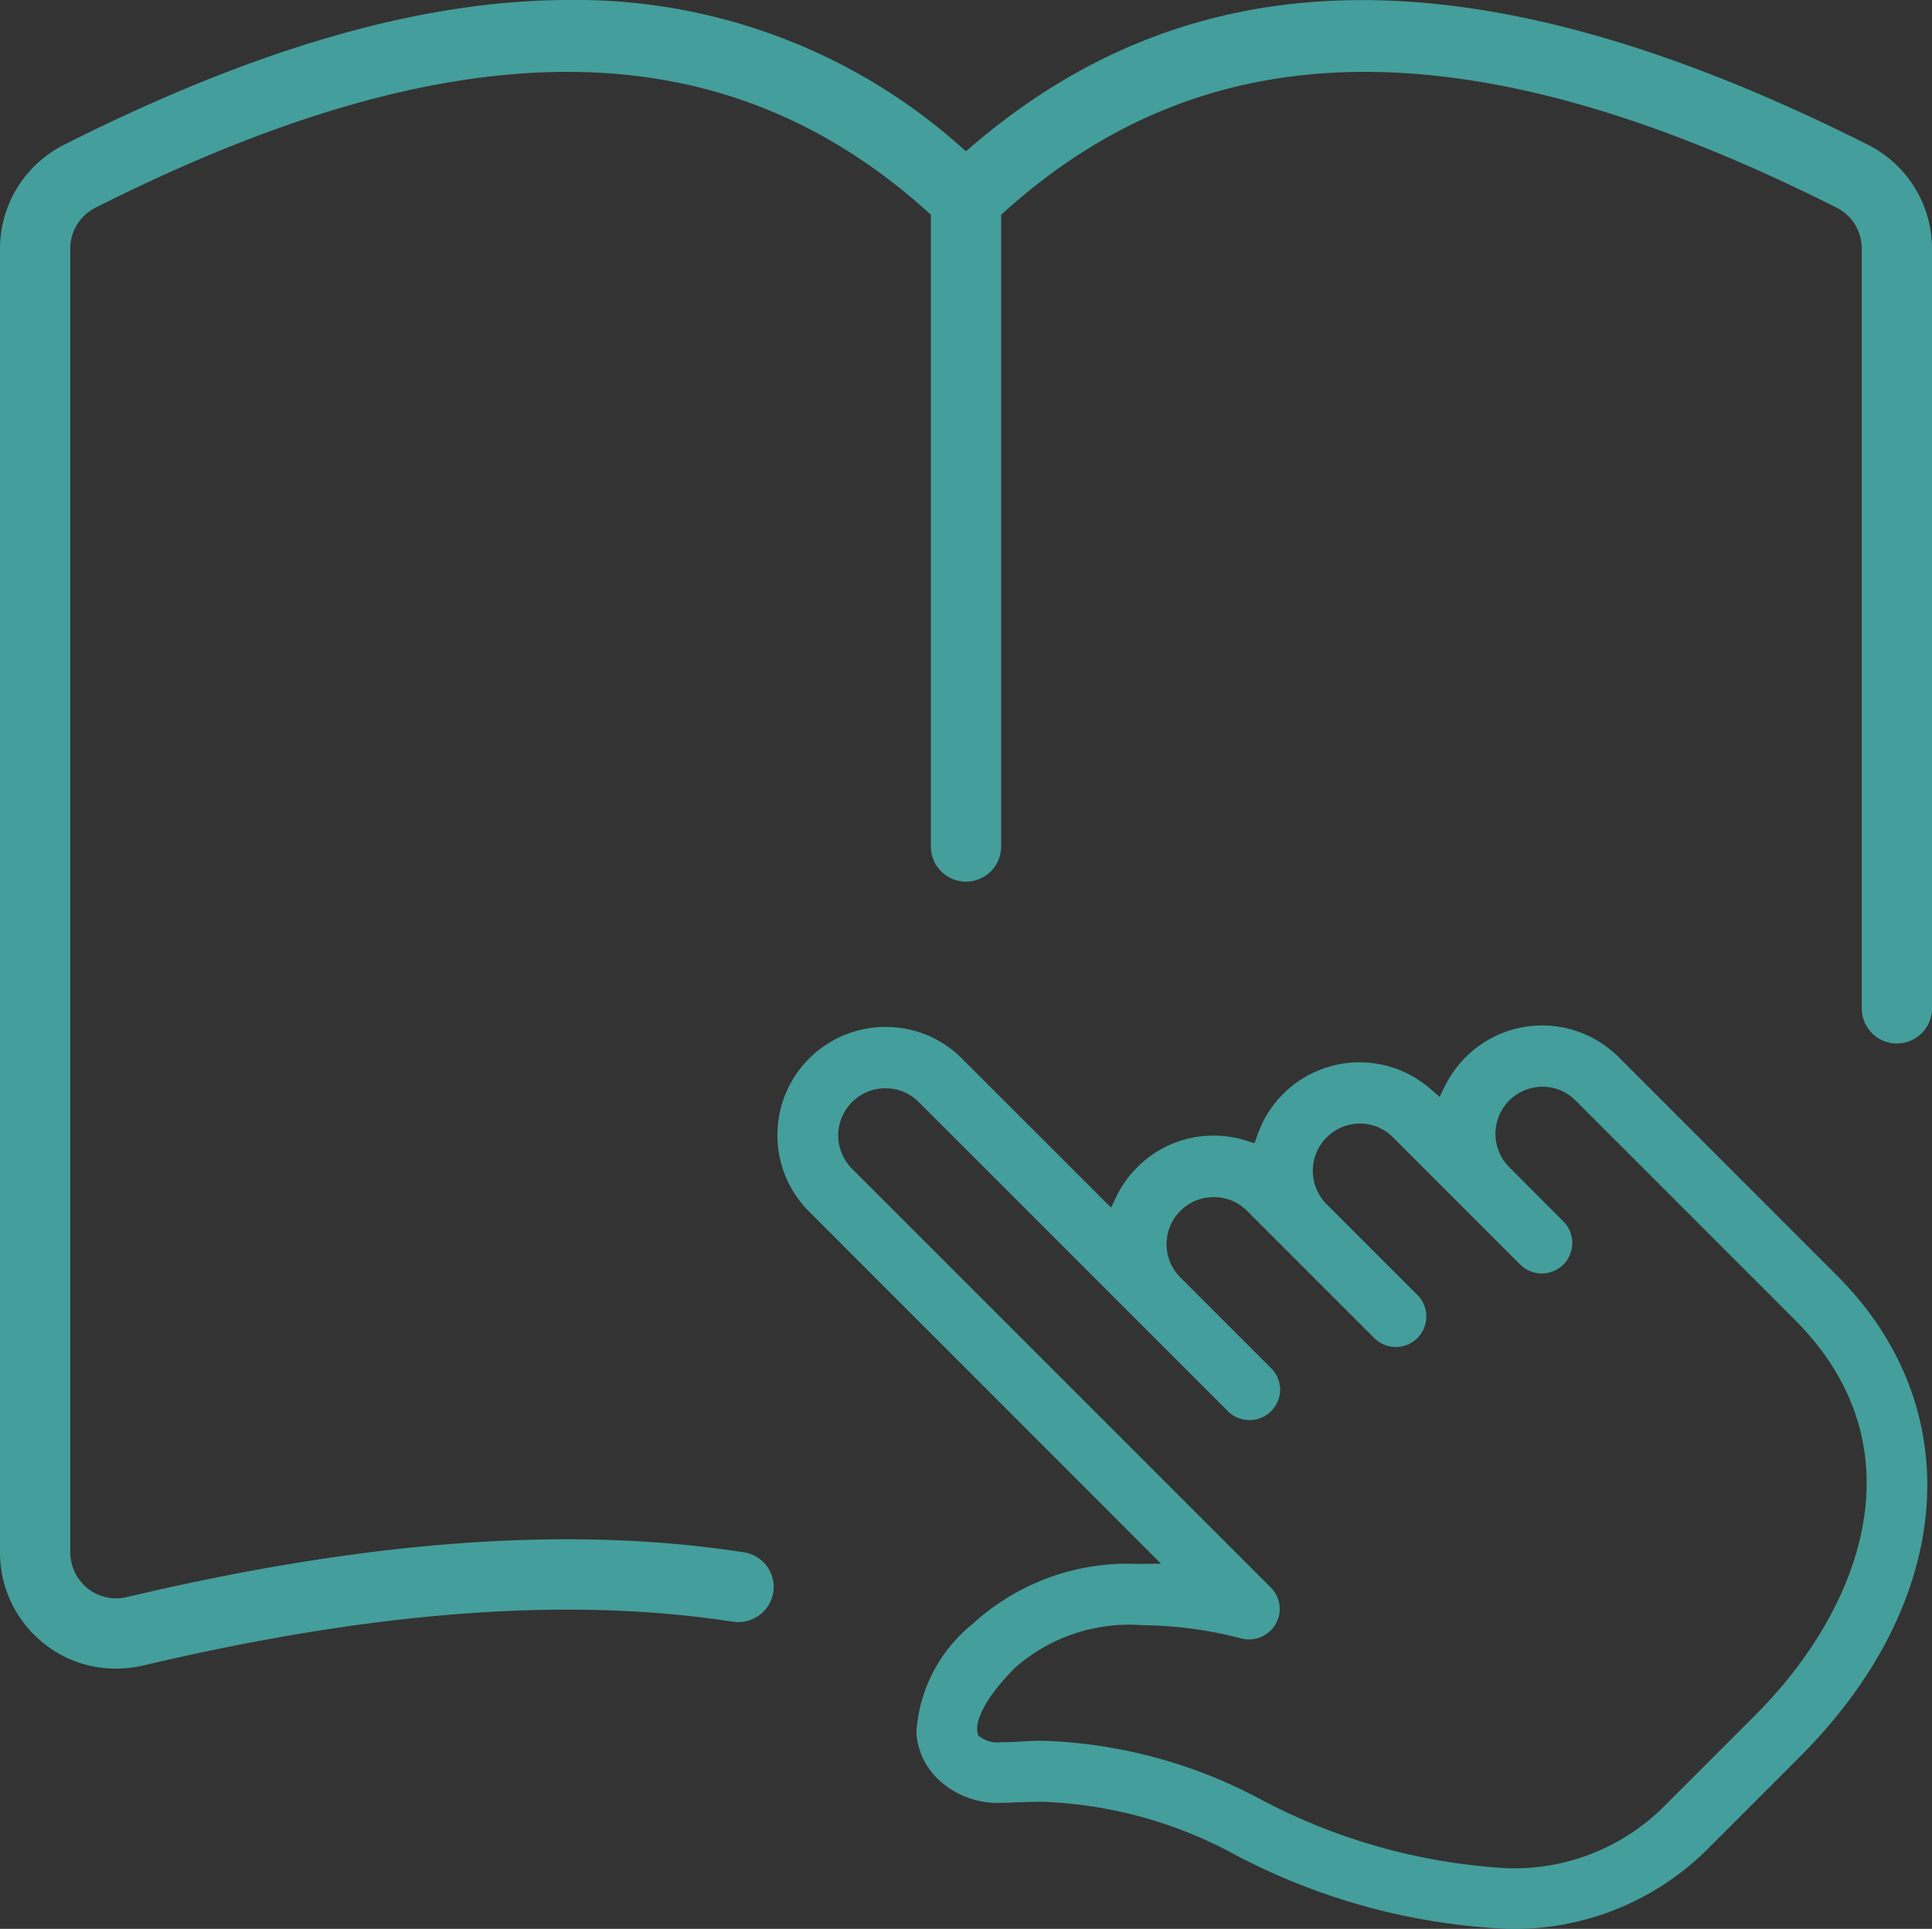 <svg xmlns="http://www.w3.org/2000/svg" xmlns:xlink="http://www.w3.org/1999/xlink" width="60.858" height="60.755" viewBox="0 0 60.858 60.755">
  <rect x="0" y="0" width="60.858" height="60.755" fill="#333333" stroke="none"/>
  <defs>
    <clipPath id="clip-path">
      <path id="Clip_6" data-name="Clip 6" d="M0,0H60.858V52.564H0Z" transform="translate(0 0.045)" fill="none"/>
    </clipPath>
  </defs>
  <g id="Group_9" data-name="Group 9" transform="translate(0 -0.8)">
    <path id="Fill_1" data-name="Fill 1" d="M.4.4h0Z" transform="translate(54.716 54.158)" fill="#449e9b"/>
    <path id="Stroke_2" data-name="Stroke 2" d="M.4.4Z" transform="translate(54.716 54.157)" fill="none" stroke="#fefefe" stroke-miterlimit="10" stroke-width="0.5"/>
    <g id="Group_8" data-name="Group 8" transform="translate(0 0.755)">
      <path id="Fill_3" data-name="Fill 3" d="M22.968,28.447a20.3,20.3,0,0,1-8.528-2.323,13.691,13.691,0,0,0-6.106-1.679c-.236,0-.449.007-.654.014H7.651c-.181.008-.368.017-.555.017a2.717,2.717,0,0,1-2.115-.823,2.205,2.205,0,0,1-.6-1.4,4.753,4.753,0,0,1,1.76-3.4,7.223,7.223,0,0,1,5.2-1.9l.744-.008L.991,5.845A3.406,3.406,0,0,1,3.409.039a3.366,3.366,0,0,1,2.4.99l4.642,4.639.062.062L10.7,5.34a3.417,3.417,0,0,1,.635-.878,3.374,3.374,0,0,1,2.406-1,3.45,3.45,0,0,1,1.005.15l.287.088.1-.283a3.4,3.4,0,0,1,5.423-1.44l.306.265.181-.364A3.409,3.409,0,0,1,26.5.988l6.841,6.843.043.044c4.178,4.178,3.709,10.265-1.167,15.146l-2.885,2.885A8.626,8.626,0,0,1,22.968,28.447ZM8.356,22.524a15.555,15.555,0,0,1,6.908,1.866,18.8,18.8,0,0,0,7.712,2.147,6.673,6.673,0,0,0,5-1.992l2.871-2.871-.021-.02.023.016c3.136-3.142,5.331-8.279,1.193-12.416l-6.9-6.9A1.463,1.463,0,0,0,24.1,1.923a1.483,1.483,0,0,0-1.055,2.522L24.766,6.17a.961.961,0,0,1-1.359,1.359L19.392,3.515a1.457,1.457,0,0,0-1.041-.431,1.487,1.487,0,0,0-1.057,2.529l2.869,2.869a.947.947,0,0,1,.28.679.961.961,0,0,1-1.638.68L14.789,5.825A1.46,1.46,0,0,0,13.751,5.4,1.481,1.481,0,0,0,12.69,7.924l2.868,2.868a.954.954,0,0,1,.28.68.966.966,0,0,1-1.637.68L4.448,2.4a1.456,1.456,0,0,0-1.038-.428A1.484,1.484,0,0,0,2.348,4.5L15.543,17.694a.952.952,0,0,1,.146,1.166.967.967,0,0,1-.832.471,1,1,0,0,1-.279-.04,12.681,12.681,0,0,0-3.084-.408,5.453,5.453,0,0,0-4,1.335C6.52,21.191,6.241,21.9,6.3,22.244l.032.119.1.068a.9.9,0,0,0,.616.136c.123,0,.283,0,.532-.013C7.85,22.534,8.1,22.524,8.356,22.524Z" transform="translate(24.486 32.353)" fill="#449e9b"/>
      <g id="Group_7" data-name="Group 7">
        <path id="Clip_6-2" data-name="Clip 6" d="M0,0H60.858V52.564H0Z" transform="translate(0 0.045)" fill="none"/>
        <g id="Group_7-2" data-name="Group 7" clip-path="url(#clip-path)">
          <path id="Fill_5" data-name="Fill 5" d="M60.858,7.821a3.665,3.665,0,0,0-2.01-3.257C46.7-1.55,37.707-1.517,30.538,4.671l-.11.094-.109-.094A18.227,18.227,0,0,0,17.951,0C13.321,0,8.108,1.492,2.014,4.562A3.671,3.671,0,0,0,0,7.821V48.9A3.653,3.653,0,0,0,1.372,51.76a3.608,3.608,0,0,0,2.285.8,3.985,3.985,0,0,0,.819-.09c7.336-1.73,13.426-2.185,18.62-1.387a1.116,1.116,0,0,0,1.262-.926,1.105,1.105,0,0,0-.926-1.261c-5.474-.846-11.838-.386-19.452,1.414a1.443,1.443,0,0,1-1.225-.282A1.462,1.462,0,0,1,2.214,48.9V7.821a1.439,1.439,0,0,1,.8-1.281C14.438.784,22.782.839,29.267,6.714l.055.05v19.9a1.107,1.107,0,0,0,2.214,0V6.768l.055-.05C38.074.838,46.419.782,57.856,6.544a1.438,1.438,0,0,1,.789,1.277V31.763a1.107,1.107,0,1,0,2.214,0Z" transform="translate(0 0.044)" fill="#449e9b"/>
        </g>
      </g>
    </g>
  </g>
</svg>
